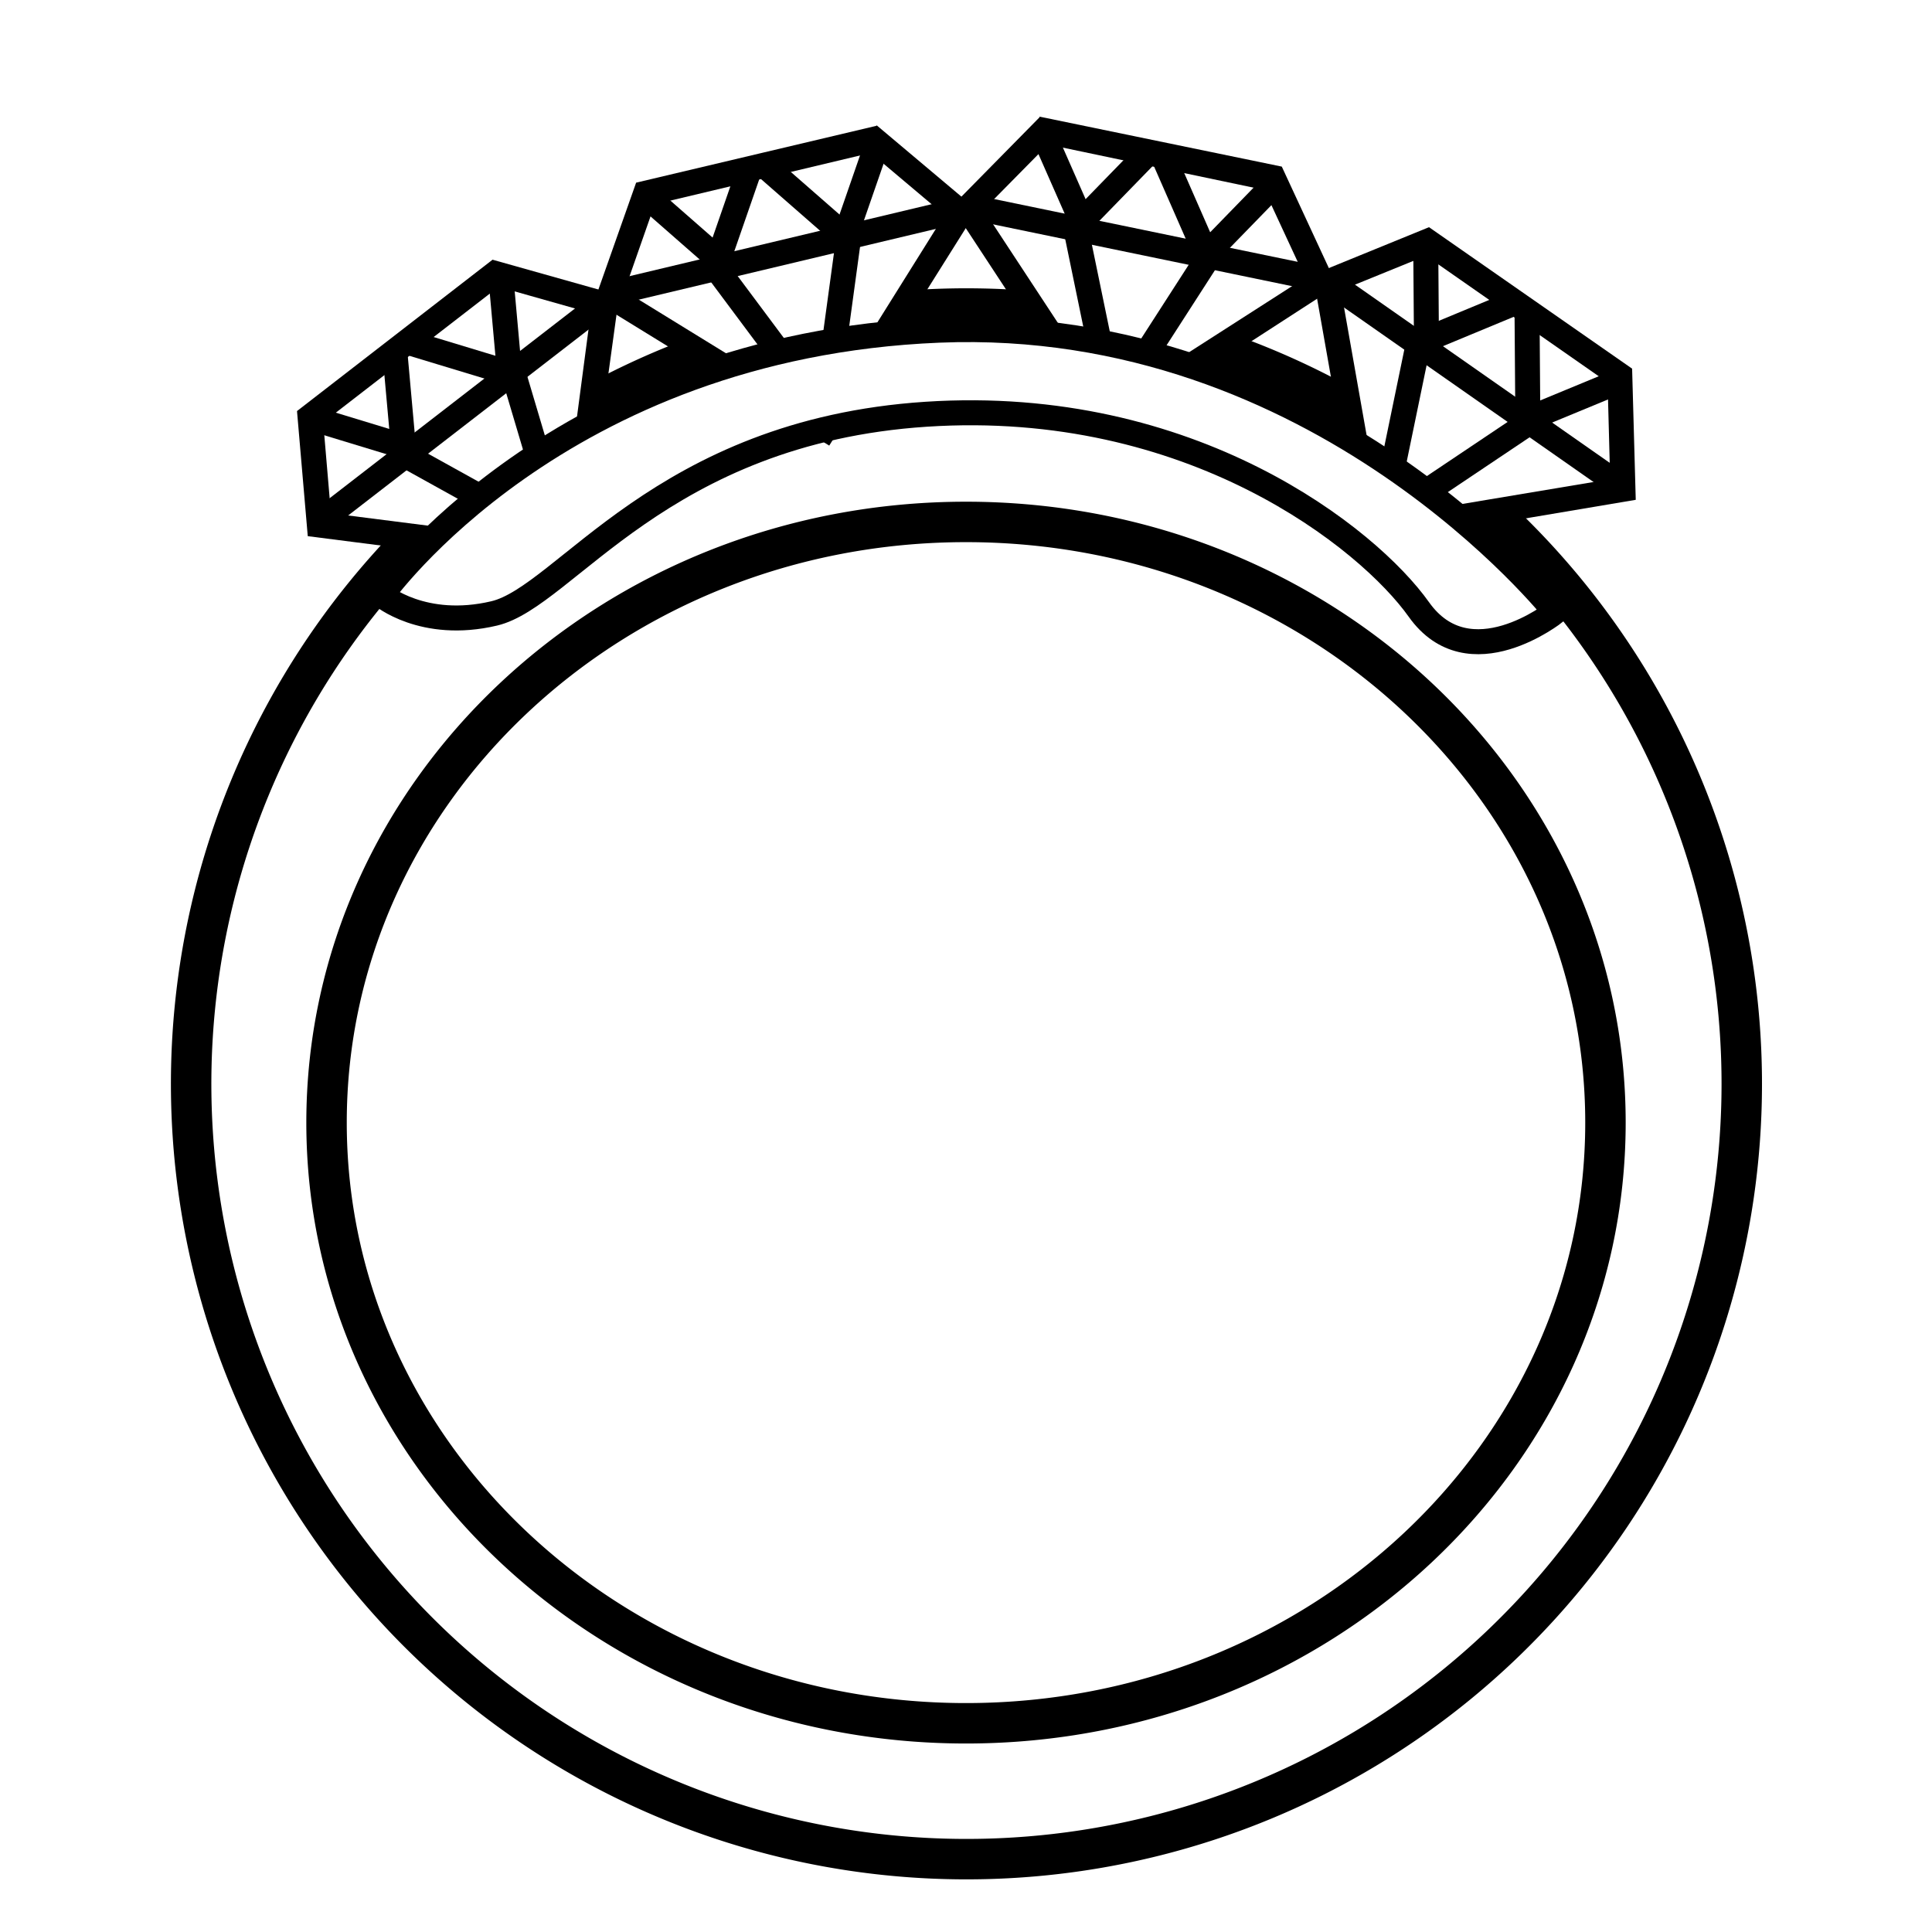 <svg viewBox="0 0 127.56 127.56" xmlns="http://www.w3.org/2000/svg"><defs><style>.cls-1,.cls-2,.cls-3{fill:#fff;}.cls-2,.cls-3{stroke:#000;}.cls-2{stroke-width:2.67px;}.cls-3{stroke-width:1.65px;}</style></defs><g data-sanitized-data-name="Layer 2" data-name="Layer 2" id="Layer_2"><g data-sanitized-data-name="Layer 1" data-name="Layer 1" id="Layer_1-2"><rect height="127.56" width="127.56" class="cls-1"></rect><path d="M63.78,20.37A51.19,51.19,0,1,0,115,71.56,51.19,51.19,0,0,0,63.78,20.37Zm0,93.41c-23.32,0-42.22-17.76-42.22-39.66s18.9-39.66,42.22-39.66S106,52.22,106,74.12,87.1,113.78,63.78,113.78Z" class="cls-2"></path><polygon points="63.88 13.75 68.91 8.64 84.06 11.77 87.23 18.6 73.07 27.73 63.88 13.75" class="cls-1"></polygon><path d="M69.19,9.54l14.29,3,2.69,5.8L73.31,26.59,64.94,13.85l4.25-4.31m-.55-1.8-5.81,5.9,10,15.23,15.45-10L84.63,11l-16-3.3Z"></path><line y2="18.27" x2="86.36" y1="13.82" x1="64.84" class="cls-3"></line><line y2="26.82" x2="73.45" y1="15.29" x1="71.07" class="cls-3"></line><line y2="26.82" x2="73.45" y1="17.18" x1="79.66" class="cls-3"></line><line y2="15.75" x2="71.92" y1="8.39" x1="68.68" class="cls-3"></line><line y2="17.41" x2="79.91" y1="10.04" x1="76.68" class="cls-3"></line><line y2="17.26" x2="79.18" y1="11.74" x1="84.55" class="cls-3"></line><line y2="15.48" x2="70.56" y1="9.96" x1="75.93" class="cls-3"></line><polygon points="40.25 19.52 42.64 12.76 57.68 9.18 63.45 14.03 54.5 28.29 40.25 19.52" class="cls-1"></polygon><path d="M57.47,10.08l4.89,4.12-8.13,13-13-8,2-5.71,14.2-3.38m.42-1.8L42,12.06l-2.76,7.82,15.51,9.54,9.77-15.56L57.89,8.28Z"></path><line y2="14.09" x2="62.52" y1="19.18" x1="41.15" class="cls-3"></line><line y2="27.31" x2="54.45" y1="17.87" x1="47.41" class="cls-3"></line><line y2="27.31" x2="54.45" y1="15.94" x1="56" class="cls-3"></line><line y2="17.94" x2="48.37" y1="12.64" x1="42.32" class="cls-3"></line><line y2="16.04" x2="56.32" y1="10.75" x1="50.27" class="cls-3"></line><line y2="16.22" x2="55.59" y1="8.95" x1="58.11" class="cls-3"></line><line y2="18.26" x2="47.03" y1="10.99" x1="49.55" class="cls-3"></line><polygon points="21.08 34.62 20.48 27.48 32.71 18.02 39.96 20.06 37.68 36.74 21.08 34.62" class="cls-1"></polygon><path d="M32.89,18.93,39,20.66,37,35.82,21.85,33.89l-.51-6,11.55-8.93m-.36-1.82-12.92,10,.71,8.26,18.06,2.31,2.5-18.21-8.35-2.35Z"></path><line y2="20.5" x2="39.14" y1="33.94" x1="21.76" class="cls-3"></line><line y2="35.87" x2="37.23" y1="30.16" x1="26.93" class="cls-3"></line><line y2="35.87" x2="37.23" y1="24.87" x1="33.96" class="cls-3"></line><line y2="29.83" x2="27.83" y1="27.49" x1="20.14" class="cls-3"></line><line y2="24.83" x2="34.29" y1="22.5" x1="26.6" class="cls-3"></line><line y2="25.29" x2="33.7" y1="17.63" x1="33.01" class="cls-3"></line><line y2="30.67" x2="26.74" y1="23.01" x1="26.05" class="cls-3"></line><polygon points="87.61 18.65 94.25 15.95 106.92 24.81 107.13 32.34 90.52 35.12 87.61 18.65" class="cls-1"></polygon><path d="M94.14,16.88l12,8.37.17,6.39L91.19,34.17l-2.65-15,5.6-2.28M94.35,15l-7.67,3.13,3.17,17.93L108,33l-.24-8.66L94.35,15Z"></path><line y2="31.69" x2="106.46" y1="19.1" x1="88.46" class="cls-3"></line><line y2="34.43" x2="91.22" y1="22.9" x1="93.6" class="cls-3"></line><line y2="34.43" x2="91.22" y1="28.04" x1="100.75" class="cls-3"></line><line y2="23.67" x2="94.19" y1="15.63" x1="94.13" class="cls-3"></line><line y2="28.35" x2="100.88" y1="20.31" x1="100.82" class="cls-3"></line><line y2="27.92" x2="100.27" y1="24.98" x1="107.38" class="cls-3"></line><line y2="22.88" x2="93.06" y1="19.93" x1="100.17" class="cls-3"></line><path d="M25.2,39.3s2.73,2.31,7.43,1.2,11-12,28.52-13.15,29.2,8.2,32.53,12.89,9,.17,9,.17S87.19,20.77,62,21.8,25.2,39.3,25.2,39.3Z" class="cls-3"></path></g></g></svg>